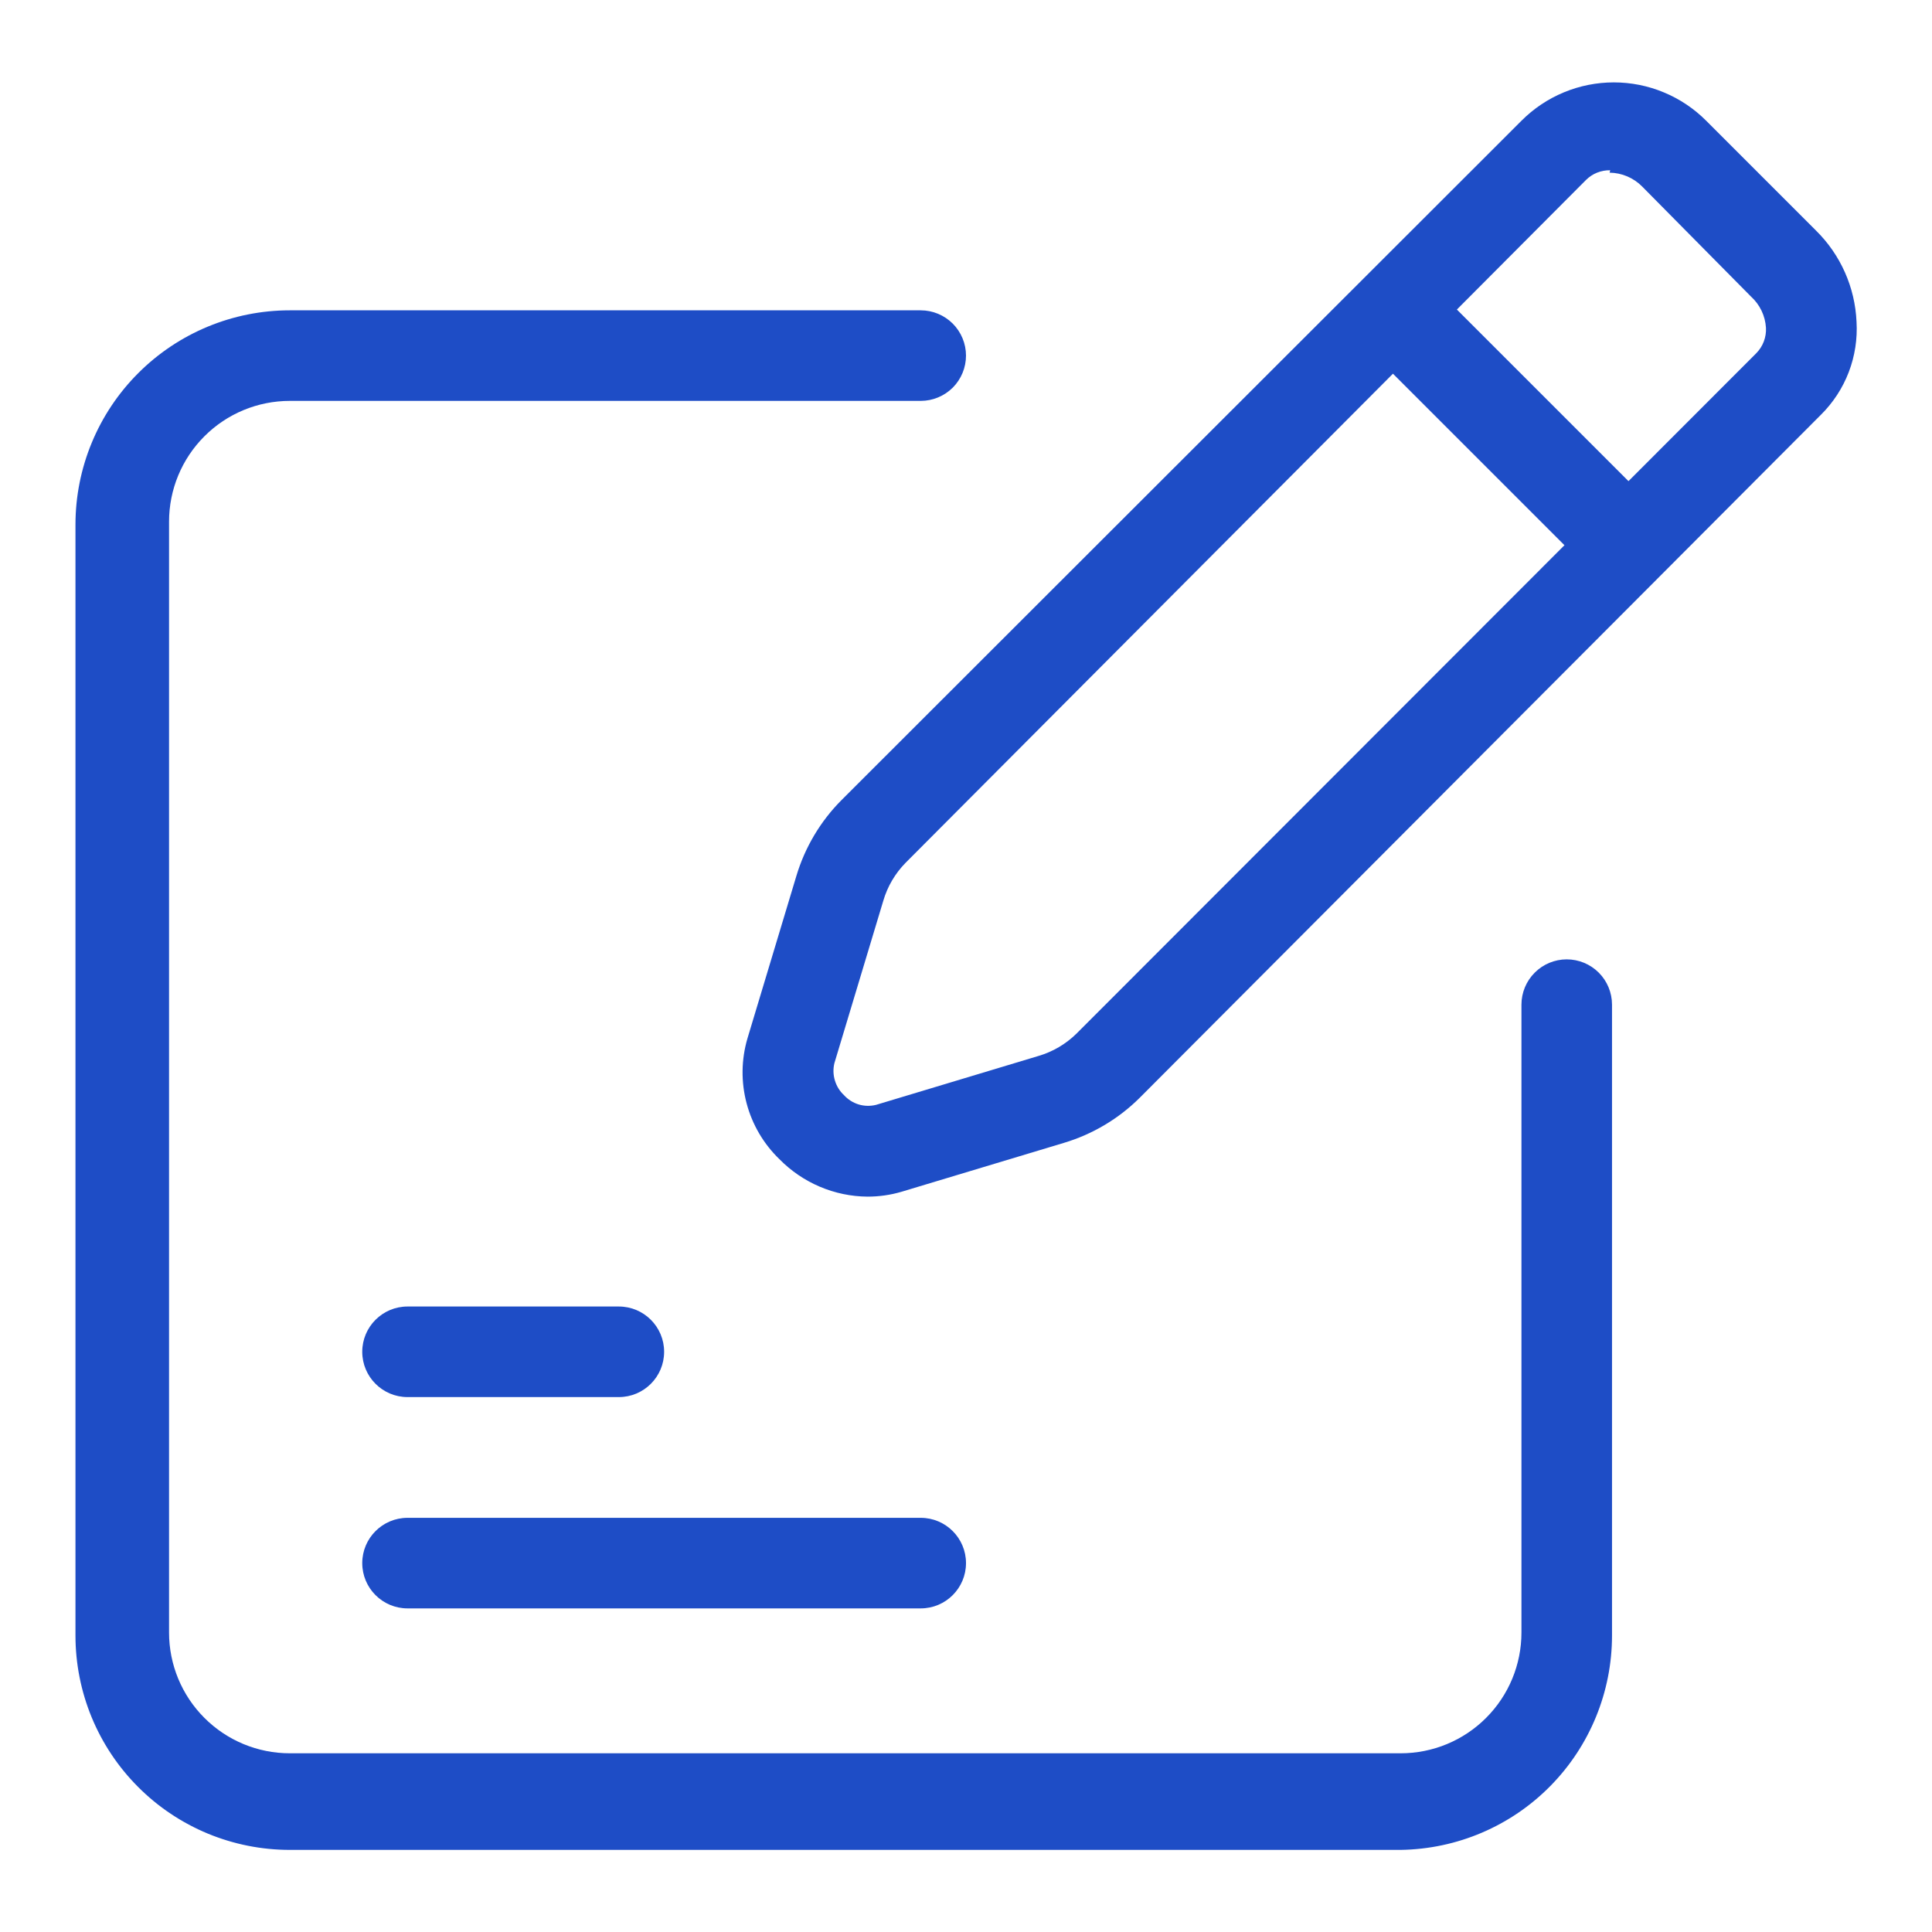<svg xmlns="http://www.w3.org/2000/svg" width="48" height="48" viewBox="0 0 48 48" fill="none"><path d="M22.875 37.71H10.125C9.504 37.71 9 38.214 9 38.835C9 39.456 9.504 39.96 10.125 39.96H22.875C23.496 39.96 24 39.456 24 38.835C24 38.214 23.496 37.71 22.875 37.71Z" fill="#1E4DC6"></path><path d="M15.375 32.46H10.125C9.504 32.46 9 32.964 9 33.585C9 34.206 9.504 34.71 10.125 34.71H15.375C15.996 34.71 16.5 34.206 16.5 33.585C16.5 32.964 15.996 32.46 15.375 32.46Z" fill="#1E4DC6"></path><path d="M21.555 29.73C21.147 29.727 20.743 29.643 20.367 29.483C19.991 29.323 19.651 29.091 19.365 28.8C18.971 28.42 18.689 27.94 18.549 27.411C18.409 26.882 18.416 26.325 18.57 25.8L19.785 21.765C19.998 21.052 20.384 20.402 20.91 19.875L37.8 3C38.101 2.698 38.459 2.458 38.852 2.295C39.246 2.131 39.669 2.047 40.095 2.047C40.521 2.047 40.944 2.131 41.337 2.295C41.731 2.458 42.089 2.698 42.39 3L45.12 5.73C45.729 6.331 46.088 7.14 46.125 7.995C46.15 8.421 46.084 8.847 45.932 9.245C45.779 9.644 45.543 10.005 45.24 10.305L28.32 27.27C27.793 27.796 27.143 28.182 26.43 28.395L22.395 29.61C22.122 29.69 21.839 29.73 21.555 29.73ZM40.005 4.23C39.894 4.228 39.783 4.248 39.68 4.289C39.577 4.33 39.484 4.392 39.405 4.47L22.5 21.435C22.24 21.7 22.049 22.024 21.945 22.38L20.73 26.415C20.696 26.557 20.7 26.705 20.743 26.845C20.785 26.985 20.863 27.111 20.97 27.21C21.068 27.318 21.194 27.397 21.334 27.44C21.474 27.482 21.623 27.485 21.765 27.45L25.8 26.235C26.156 26.131 26.48 25.94 26.745 25.68L43.635 8.775C43.716 8.692 43.78 8.594 43.821 8.485C43.862 8.377 43.881 8.261 43.875 8.145C43.857 7.846 43.723 7.566 43.5 7.365L40.8 4.635C40.586 4.418 40.295 4.294 39.99 4.29L40.005 4.23Z" fill="#1E4DC6"></path><path d="M33.821 8.498L35.412 6.907L41.246 12.741L39.655 14.332L33.821 8.498Z" fill="#1E4DC6"></path><path d="M34.8 45.96H7.2C6.501 45.96 5.808 45.822 5.162 45.555C4.516 45.287 3.929 44.895 3.435 44.4C2.94 43.906 2.548 43.319 2.28 42.673C2.013 42.027 1.875 41.334 1.875 40.635V13.035C1.875 11.623 2.436 10.268 3.435 9.27C4.433 8.271 5.788 7.71 7.2 7.71H22.875C23.173 7.71 23.459 7.829 23.671 8.04C23.881 8.251 24 8.537 24 8.835C24 9.133 23.881 9.42 23.671 9.631C23.459 9.841 23.173 9.96 22.875 9.96H7.2C6.404 9.96 5.641 10.276 5.079 10.839C4.516 11.401 4.2 12.164 4.2 12.96V40.56C4.2 41.356 4.516 42.119 5.079 42.681C5.641 43.244 6.404 43.56 7.2 43.56H34.8C35.596 43.56 36.359 43.244 36.921 42.681C37.484 42.119 37.8 41.356 37.8 40.56V24.96C37.8 24.662 37.919 24.375 38.13 24.165C38.34 23.954 38.627 23.835 38.925 23.835C39.223 23.835 39.51 23.954 39.721 24.165C39.931 24.375 40.05 24.662 40.05 24.96V40.635C40.05 42.034 39.499 43.378 38.517 44.374C37.535 45.371 36.199 45.94 34.8 45.96Z" fill="#1E4DC6"></path></svg>